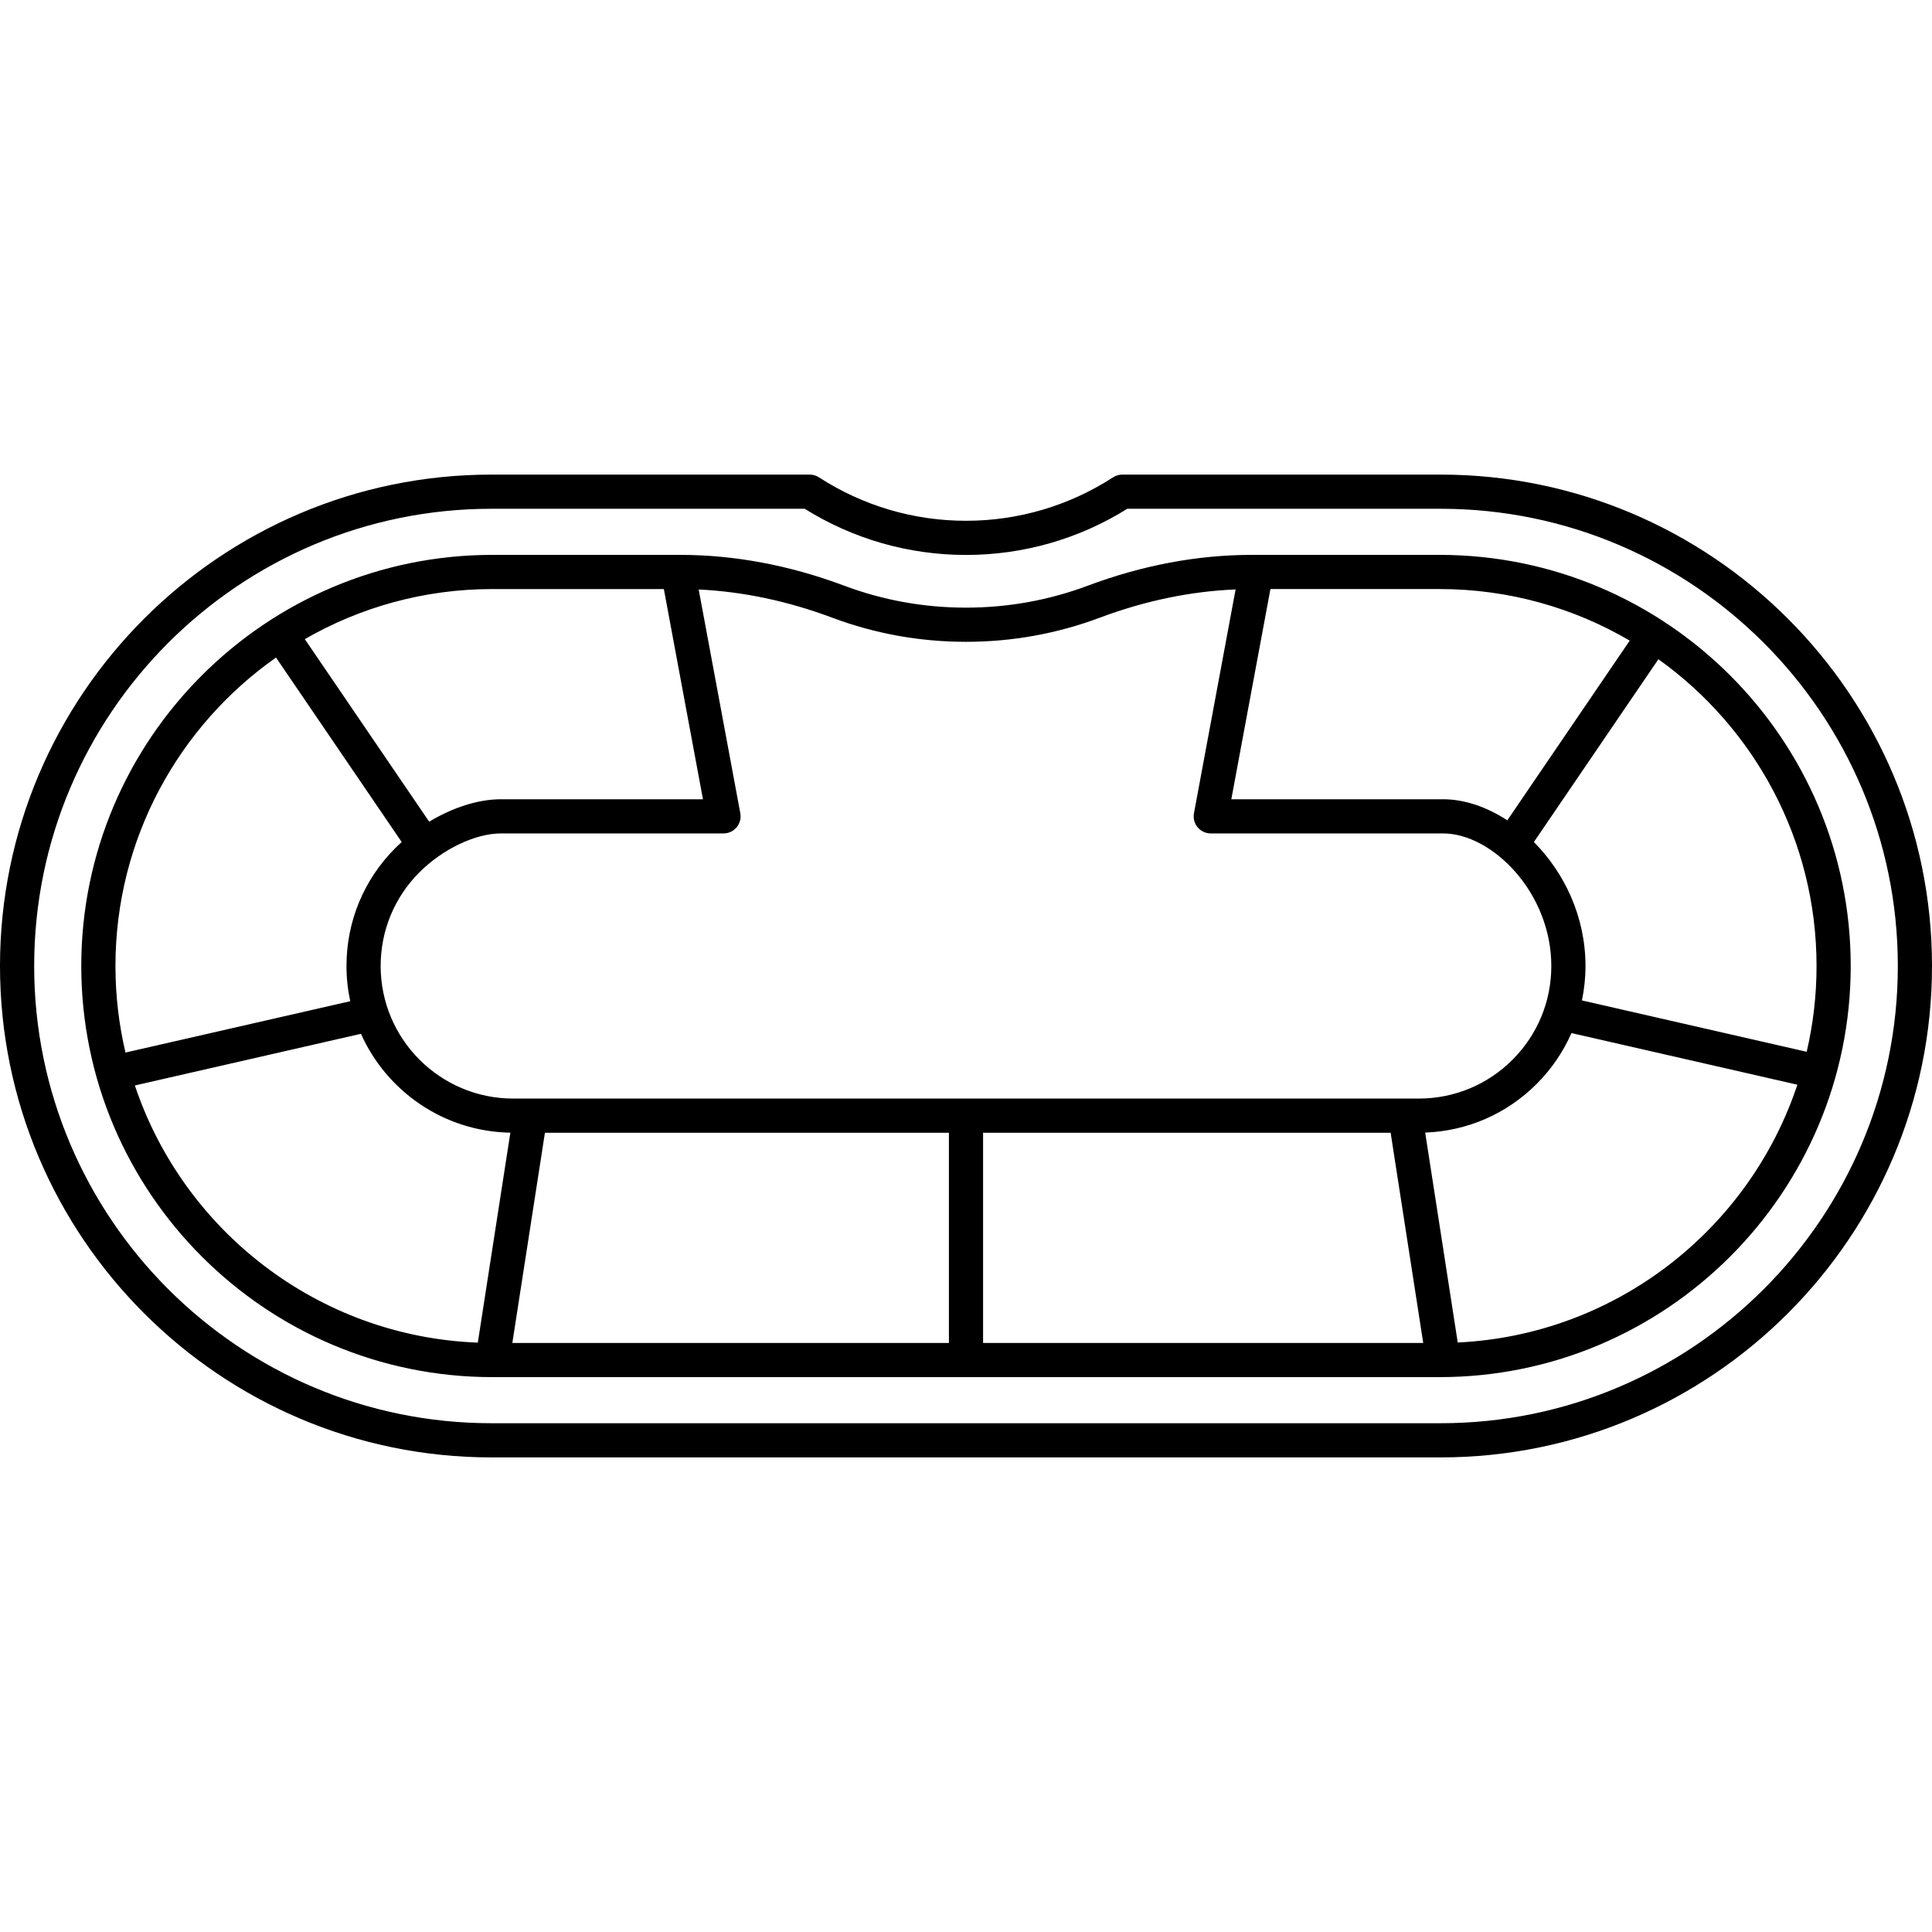 <?xml version="1.0" encoding="iso-8859-1"?>
<!-- Uploaded to: SVG Repo, www.svgrepo.com, Generator: SVG Repo Mixer Tools -->
<!DOCTYPE svg PUBLIC "-//W3C//DTD SVG 1.1//EN" "http://www.w3.org/Graphics/SVG/1.1/DTD/svg11.dtd">
<svg fill="#000000" height="800px" width="800px" version="1.1" id="Capa_1" xmlns="http://www.w3.org/2000/svg" xmlns:xlink="http://www.w3.org/1999/xlink" 
	 viewBox="0 0 452.307 452.307" xml:space="preserve">
<g>
	<path d="M337.029,129.905h-43.978c-12.694,0-25.607,2.427-38.382,7.212c-9.105,3.411-18.7,5.141-28.517,5.141
		c-9.817,0-19.411-1.729-28.517-5.141c-12.774-4.786-25.688-7.212-38.382-7.212h-43.977c-53.072,0-96.249,43.177-96.249,96.249
		s43.177,96.249,96.249,96.249h221.752c53.071,0,96.248-43.177,96.248-96.249C433.277,173.082,390.101,129.905,337.029,129.905z
		 M425.277,226.154c0,6.906-0.799,13.629-2.307,20.083l-52.619-12.025c0.547-2.622,0.835-5.317,0.835-8.058
		c0-11.668-5.046-21.946-12.086-29.023l29.154-42.797C410.651,170.355,425.277,196.578,425.277,226.154z M381.54,149.98
		l-28.659,42.07c-4.811-3.148-10.046-4.934-15.022-4.934l-49.59,0l9.156-49.212h39.604
		C353.253,137.905,368.464,142.31,381.54,149.98z M226.153,150.258c10.778,0,21.316-1.901,31.323-5.649
		c10.602-3.972,21.277-6.182,31.794-6.613l-9.747,52.39c-0.218,1.168,0.097,2.374,0.856,3.288s1.888,1.443,3.076,1.443l54.402,0
		c11.472,0,25.327,13.845,25.327,31.037c0,8.293-3.228,16.088-9.088,21.949c-5.86,5.86-13.655,9.088-21.949,9.088H120.153
		c-17.114,0-31.037-13.923-31.037-31.037c0-8.293,3.228-16.088,9.088-21.949c5.437-5.436,13.095-9.088,19.056-9.088l52.125,0
		c1.189,0,2.316-0.529,3.076-1.443c0.76-0.914,1.074-2.12,0.856-3.288l-9.745-52.377c10.343,0.484,20.837,2.696,31.257,6.6
		C204.836,148.357,215.375,150.258,226.153,150.258z M127.575,265.191h94.578v49.211H119.945L127.575,265.191z M230.153,265.191
		h95.412l7.63,49.211H230.153V265.191z M155.416,137.905l9.156,49.212l-47.312,0c-5.305,0-11.313,1.95-16.783,5.253l-29.116-42.741
		c12.941-7.455,27.939-11.723,43.916-11.723H155.416z M64.617,153.937l29.426,43.197c-0.51,0.46-1.011,0.929-1.496,1.414
		c-7.372,7.372-11.431,17.176-11.431,27.606c0,2.826,0.309,5.581,0.883,8.239L29.38,246.417c-1.535-6.509-2.351-13.293-2.351-20.264
		C27.029,196.33,41.901,169.919,64.617,153.937z M31.574,254.122l52.928-12.096c6.008,13.441,19.393,22.882,34.98,23.147
		l-7.621,49.156C74.461,312.898,42.952,288.086,31.574,254.122z M341.275,314.298l-7.619-49.144
		c9.865-0.372,19.083-4.379,26.098-11.395c3.486-3.486,6.22-7.52,8.146-11.902l52.89,12.087
		C409.546,287.748,378.376,312.532,341.275,314.298z"/>
	<path d="M337.263,111.11h-74.512c-0.771,0-1.527,0.223-2.175,0.643c-10.268,6.653-22.171,10.169-34.423,10.169
		c-12.252,0-24.156-3.516-34.423-10.169c-0.648-0.42-1.403-0.643-2.175-0.643h-74.512C51.608,111.11,0,162.718,0,226.154
		c0,63.435,51.608,115.043,115.043,115.043h222.219c63.436,0,115.044-51.608,115.044-115.044
		C452.307,162.718,400.698,111.11,337.263,111.11z M337.263,333.197H115.043C56.02,333.197,8,285.177,8,226.153
		C8,167.129,56.02,119.11,115.043,119.11h73.348c11.333,7.078,24.362,10.812,37.762,10.812c13.399,0,26.429-3.734,37.762-10.812
		h73.348c59.024,0,107.044,48.02,107.044,107.044C444.307,285.177,396.287,333.197,337.263,333.197z"/>
</g>
</svg>